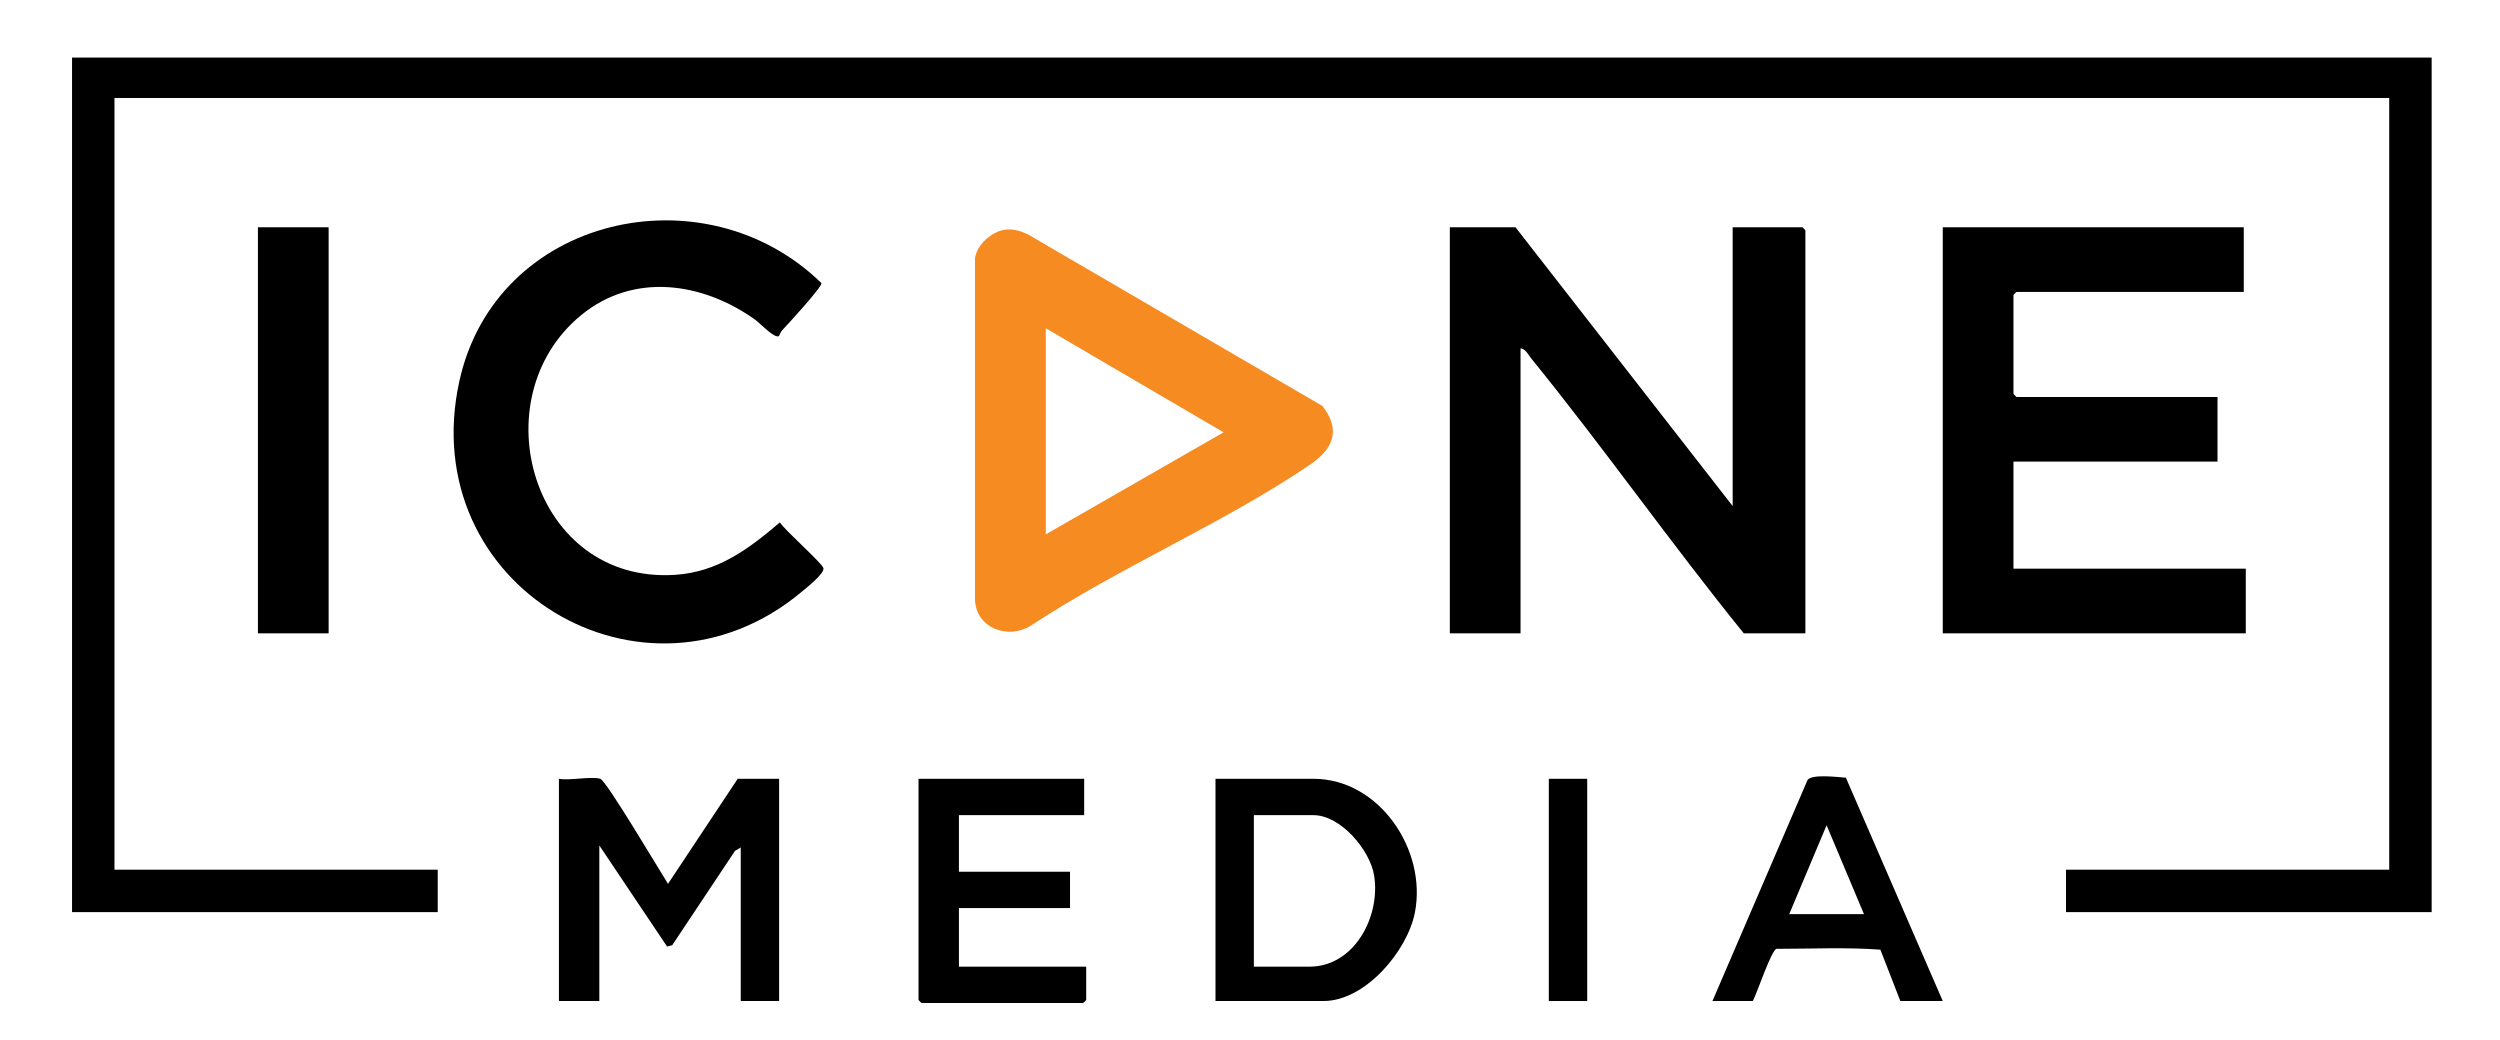 <?xml version="1.0" encoding="UTF-8"?>
<svg id="Layer_1" data-name="Layer 1" xmlns="http://www.w3.org/2000/svg" viewBox="0 0 297 123.57">
  <g>
    <path d="M71.32,92.52c.71.21,7.1,11.01,8.04,12.48l8.28-12.48h4.92v26.4h-4.56v-18.24l-.68.4-7.46,11.21-.61.16-8.05-12.01v18.48h-4.8v-26.4c1.28.24,3.82-.32,4.92,0Z"/>
    <path d="M144.4,118.92v-26.4h11.64c7.83,0,13.5,8.47,12.05,15.89-.9,4.59-5.9,10.51-10.85,10.51h-12.84ZM148.96,114.84h6.6c5.35,0,8.46-5.97,7.69-10.81-.48-3.04-3.98-7.19-7.21-7.19h-7.08v18Z"/>
    <path d="M128.8,92.52v4.32h-14.88v6.72h13.2v4.32h-13.2v6.96h15.12v3.96s-.33.36-.36.36h-19.2s-.36-.33-.36-.36v-26.28h19.68Z"/>
    <path d="M230.8,118.92h-5.04l-2.37-6.1c-4.04-.3-8.25-.1-12.35-.1-.62.21-2.32,5.29-2.8,6.2h-4.8l11.3-26.26c.52-.73,3.59-.34,4.55-.27l11.51,26.53ZM221.44,108.6l-4.44-10.56-4.44,10.56h8.88Z"/>
    <rect x="184" y="92.52" width="4.56" height="26.4"/>
  </g>
  <g>
    <polygon points="288.88 6.84 288.88 108.36 245.44 108.36 245.44 103.32 283.84 103.32 283.84 11.64 13.6 11.64 13.6 103.32 52 103.32 52 108.36 8.56 108.36 8.56 6.84 288.88 6.84"/>
    <path d="M205.84,60.12V27h8.28s.36.33.36.36v47.88h-7.32c-8.64-10.67-16.57-21.96-25.22-32.62-.32-.4-.76-1.25-1.3-1.22v33.84h-8.4V27h7.8l25.8,33.12Z"/>
    <path d="M266.56,27v7.68h-27s-.36.33-.36.36v11.76s.33.36.36.36h23.88v7.68h-24.24v12.72h27.6v7.68h-36V27h35.76Z"/>
    <path d="M119.38,27.29c.95-.14,1.86.15,2.71.54l35.03,20.41c2.2,2.85,1.28,5.07-1.46,6.94-10.22,6.96-22.77,12.26-33.18,19.14-2.68,1.69-6.48.36-6.65-3.03V30.71c.18-1.62,1.99-3.2,3.55-3.42ZM124.24,39v24.48l21.12-12.12-21.12-12.36Z" fill="#f68b21"/>
    <path d="M92.53,39.93c-.53.31-2.29-1.58-2.87-1.99-6.21-4.4-14.36-5.63-20.62-.5-12.08,9.9-5.77,31.96,11.17,30.85,5.07-.33,8.74-3.07,12.44-6.23.63.98,5.01,4.83,5.17,5.43.17.64-2.04,2.36-2.61,2.84-18.61,15.55-45.99-.68-40.64-25.04,4.33-19.71,29.17-25.19,43.02-11.65.08.45-4.03,4.93-4.68,5.61-.19.2-.34.67-.38.69Z"/>
    <rect x="30.64" y="27" width="8.4" height="48.24"/>
  </g>
</svg>